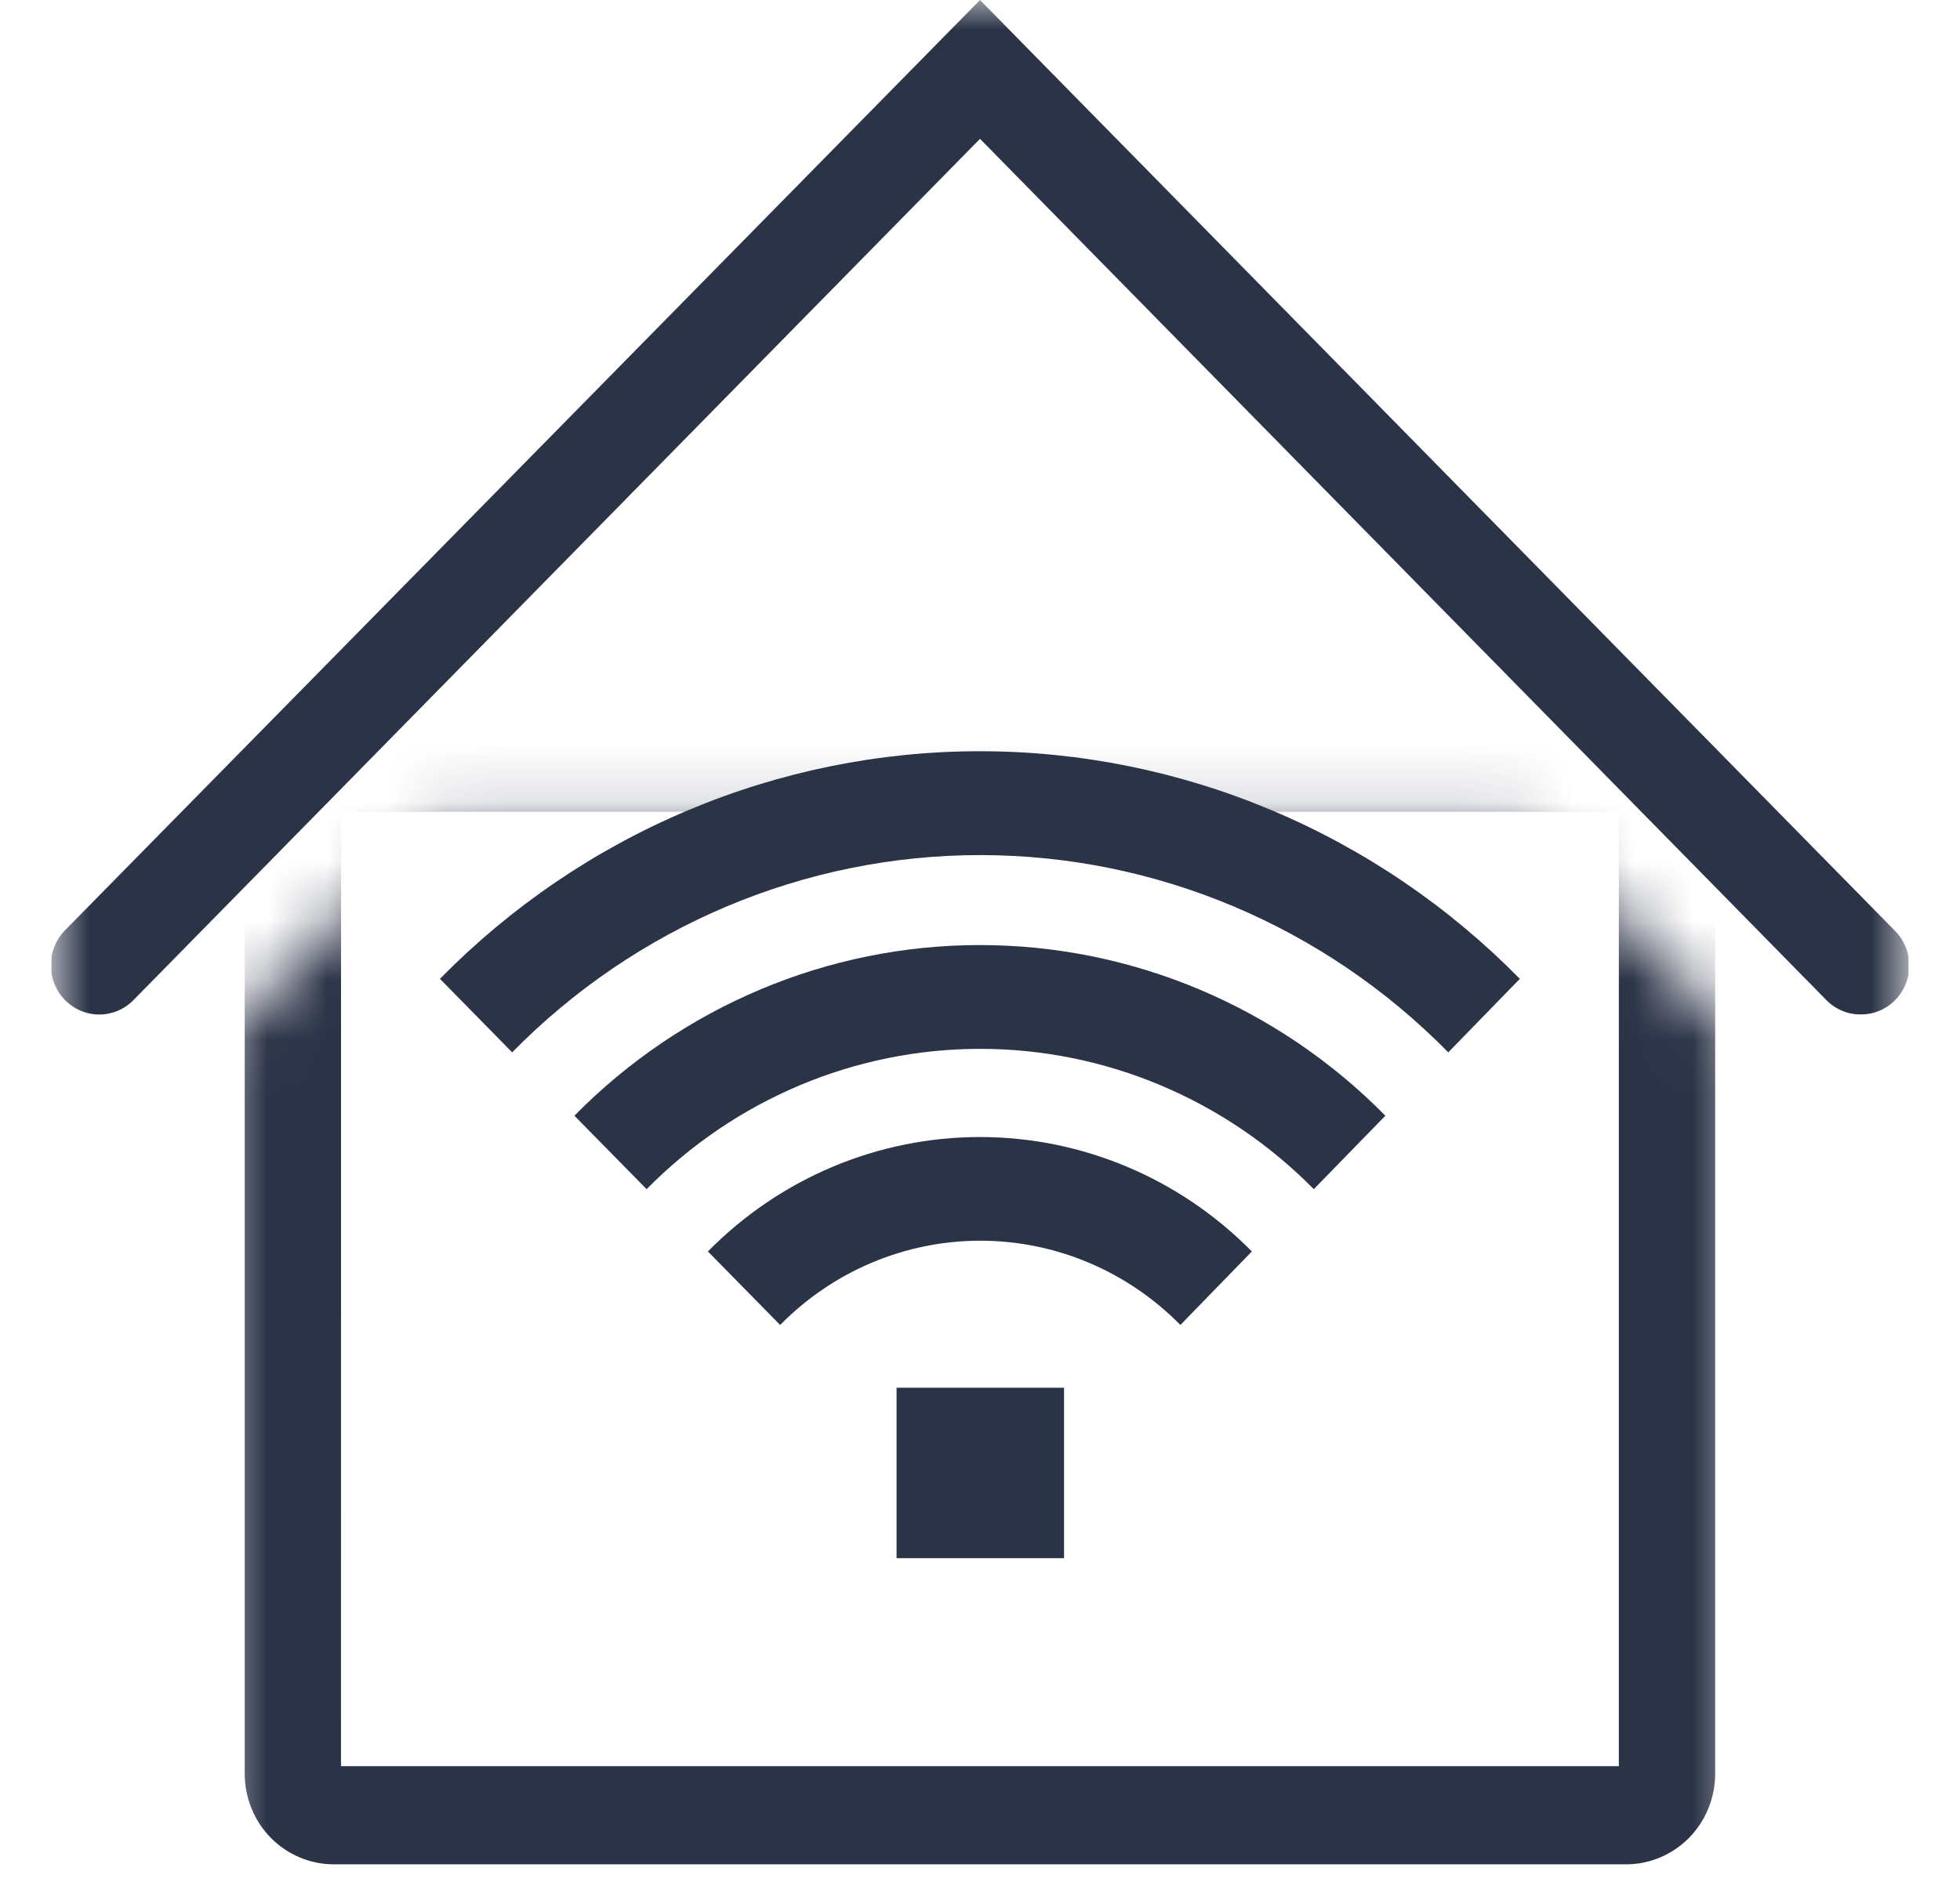 <svg width="33" height="32" viewBox="0 0 33 32" fill="none" xmlns="http://www.w3.org/2000/svg">
<g clip-path="url(#clip0_2691_19734)">
<mask id="mask0_2691_19734" style="mask-type:luminance" maskUnits="userSpaceOnUse" x="0" y="0" width="33" height="32">
<path d="M32.136 0H0.863V32H32.136V0Z" fill="white"/>
</mask>
<g mask="url(#mask0_2691_19734)">
<path d="M31.326 17.083C31.219 17.084 31.113 17.063 31.014 17.021C30.915 16.98 30.825 16.919 30.749 16.841L16.5 2.338L2.248 16.841C2.095 16.997 1.888 17.085 1.671 17.085C1.455 17.085 1.247 16.997 1.094 16.841C0.941 16.686 0.855 16.474 0.855 16.254C0.855 16.034 0.941 15.823 1.094 15.667L16.5 0L31.903 15.673C32.019 15.788 32.097 15.935 32.13 16.096C32.162 16.258 32.146 16.425 32.084 16.576C32.022 16.728 31.916 16.857 31.781 16.948C31.646 17.038 31.488 17.086 31.326 17.083Z" fill="#2B3347"/>
</g>
<mask id="mask1_2691_19734" style="mask-type:luminance" maskUnits="userSpaceOnUse" x="3" y="13" width="27" height="19">
<path d="M7.309 13.848L3.597 17.626V32H29.401V17.626L25.689 13.848H7.309Z" fill="white"/>
</mask>
<g mask="url(#mask1_2691_19734)">
<path d="M27.378 31.396H5.62C5.222 31.396 4.841 31.235 4.559 30.949C4.278 30.663 4.12 30.274 4.12 29.869V13.545C4.12 13.14 4.278 12.752 4.559 12.465C4.841 12.179 5.222 12.018 5.62 12.018H27.378C27.776 12.018 28.157 12.179 28.439 12.465C28.72 12.752 28.878 13.14 28.878 13.545V29.869C28.878 30.274 28.72 30.663 28.439 30.949C28.157 31.235 27.776 31.396 27.378 31.396ZM5.741 29.743H27.256V13.672H5.742L5.741 29.743Z" fill="#2B3347"/>
</g>
</g>
<path d="M17.915 23.37H15.095V26.24H17.915V23.37Z" fill="#2B3347"/>
<path d="M19.874 22.313C18.979 21.404 17.768 20.894 16.504 20.894C15.241 20.894 14.029 21.404 13.135 22.313L11.919 21.075C13.134 19.841 14.781 19.148 16.498 19.148C18.215 19.148 19.862 19.841 21.077 21.075L19.874 22.313Z" fill="#2B3347"/>
<path d="M22.12 20.026C20.629 18.513 18.609 17.663 16.503 17.663C14.397 17.663 12.378 18.513 10.887 20.026L9.671 18.789C11.483 16.949 13.938 15.915 16.498 15.915C19.057 15.915 21.513 16.949 23.325 18.789L22.12 20.026Z" fill="#2B3347"/>
<path d="M24.384 17.722C22.294 15.595 19.459 14.4 16.504 14.4C13.548 14.4 10.713 15.595 8.623 17.722L7.407 16.484C8.601 15.269 10.018 14.305 11.578 13.648C13.138 12.99 14.81 12.651 16.498 12.651C18.186 12.651 19.858 12.99 21.418 13.648C22.978 14.305 24.395 15.269 25.589 16.484L24.384 17.722Z" fill="#2B3347"/>
<defs>
<clipPath id="clip0_2691_19734">
<rect width="31.273" height="32" fill="white" transform="translate(0.863)"/>
</clipPath>
</defs>
</svg>
